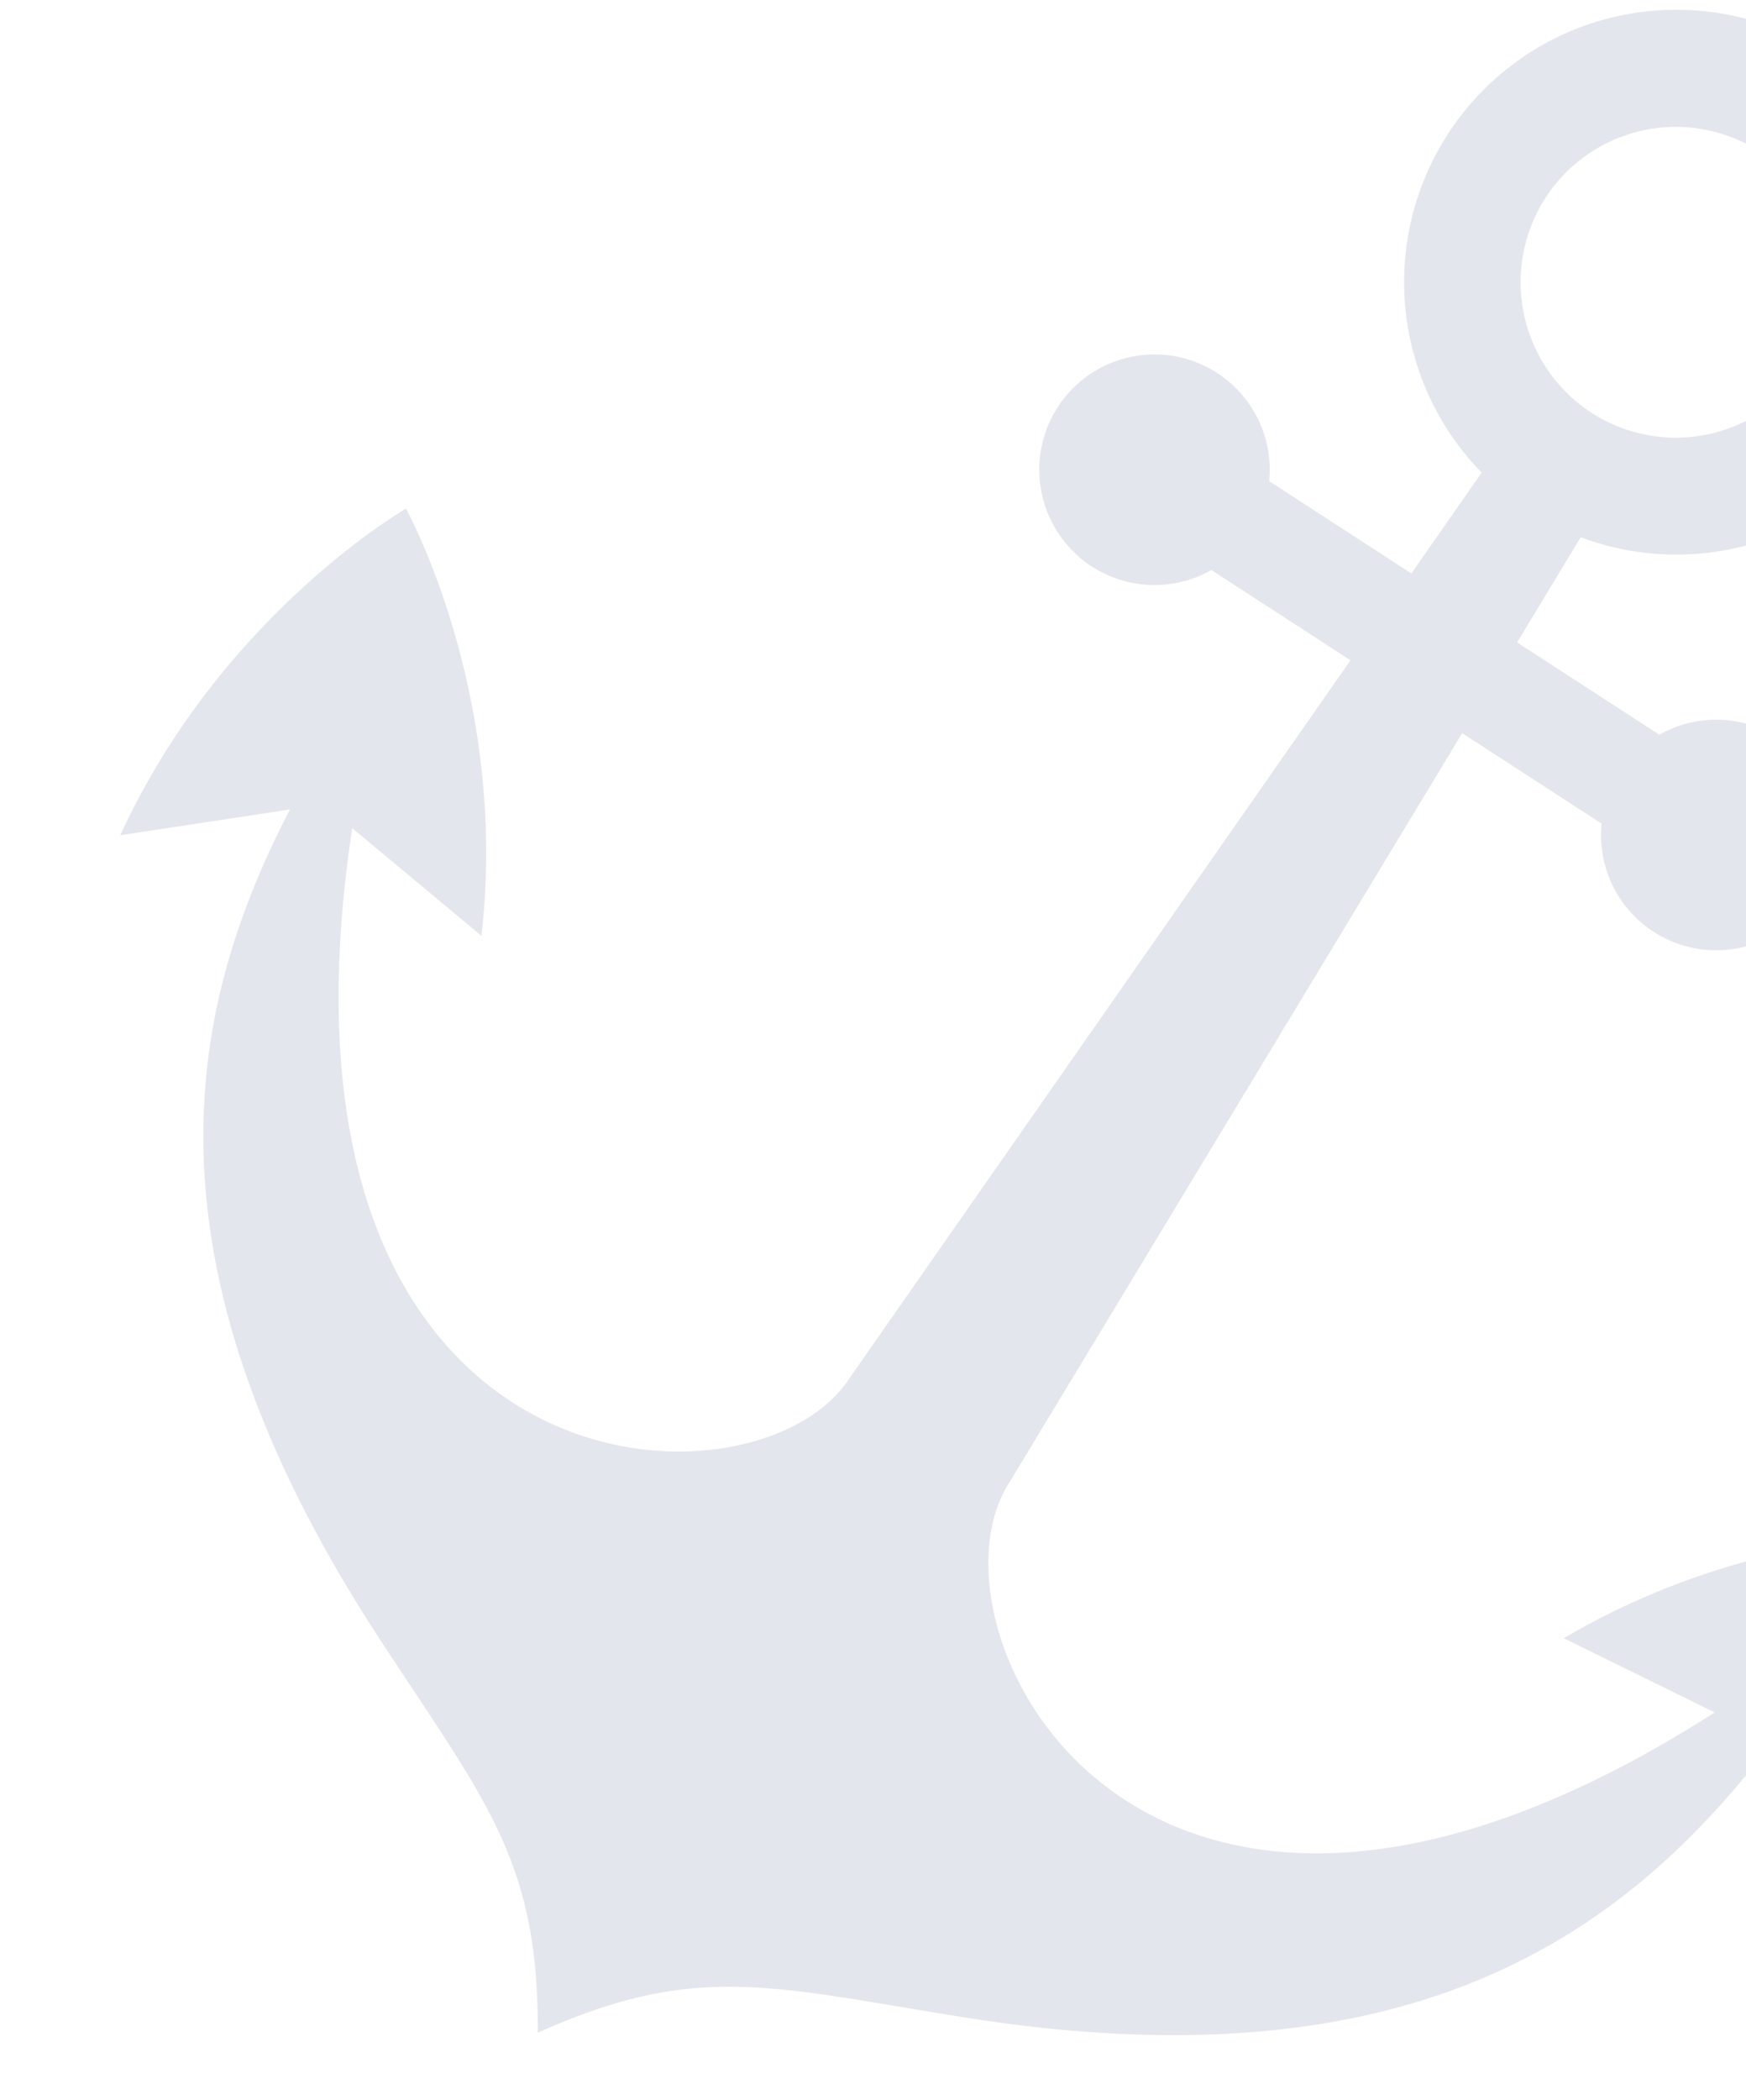 <?xml version="1.0" encoding="UTF-8"?>
<svg xmlns="http://www.w3.org/2000/svg" xmlns:xlink="http://www.w3.org/1999/xlink" width="312" height="375" viewBox="0 0 312 375">
  <defs>
    <clipPath id="clip-path">
      <rect id="Rectangle_1253" data-name="Rectangle 1253" width="312" height="375" transform="translate(0.34 24)" fill="#fff" stroke="#707070" stroke-width="1"></rect>
    </clipPath>
  </defs>
  <g id="anchor" transform="translate(-0.339 -24)" opacity="0.11" clip-path="url(#clip-path)" style="mix-blend-mode: screen;isolation: isolate">
    <path id="Path_815" data-name="Path 815" d="M346.481,204.361s-33.5,17.783-52.863,56.663l29.823-3.579c-24.156,53.287-54.647,70.454-79.785,70.471-27.225.018-48.231-20.114-48.22-36.242L190.4,135.424l29.665-.02a20.582,20.582,0,1,0,.013-18.926l-30.276.02-.7-21.929a48.629,48.629,0,1,0-21.121-.038l-.726,21.93-30.277.02a20.582,20.582,0,1,0-.013,18.927l29.614-.02L161.344,291.7c-.011,16.128-21.04,36.289-48.265,36.307-25.138.017-55.557-17.108-79.694-70.363L63.2,261.18c-19.312-38.806-52.834-56.592-52.834-56.592S-6.955,238.335-.675,281.275l22.913-20.369c3.942,40.445,21.012,83.278,94.523,115.636,31.487,13.868,45.022,17.624,61.542,43.36,16.607-25.758,30.147-29.533,61.6-43.443C313.463,344,330.586,301.1,334.584,260.695l22.886,20.338C363.808,238.084,346.481,204.361,346.481,204.361ZM150.822,47.173a27.734,27.734,0,1,1,27.715,27.712A27.778,27.778,0,0,1,150.822,47.173Zm0,0" transform="matrix(0.839, 0.545, -0.545, 0.839, 175.688, -62.459)" fill="#021f59"></path>
  </g>
</svg>
